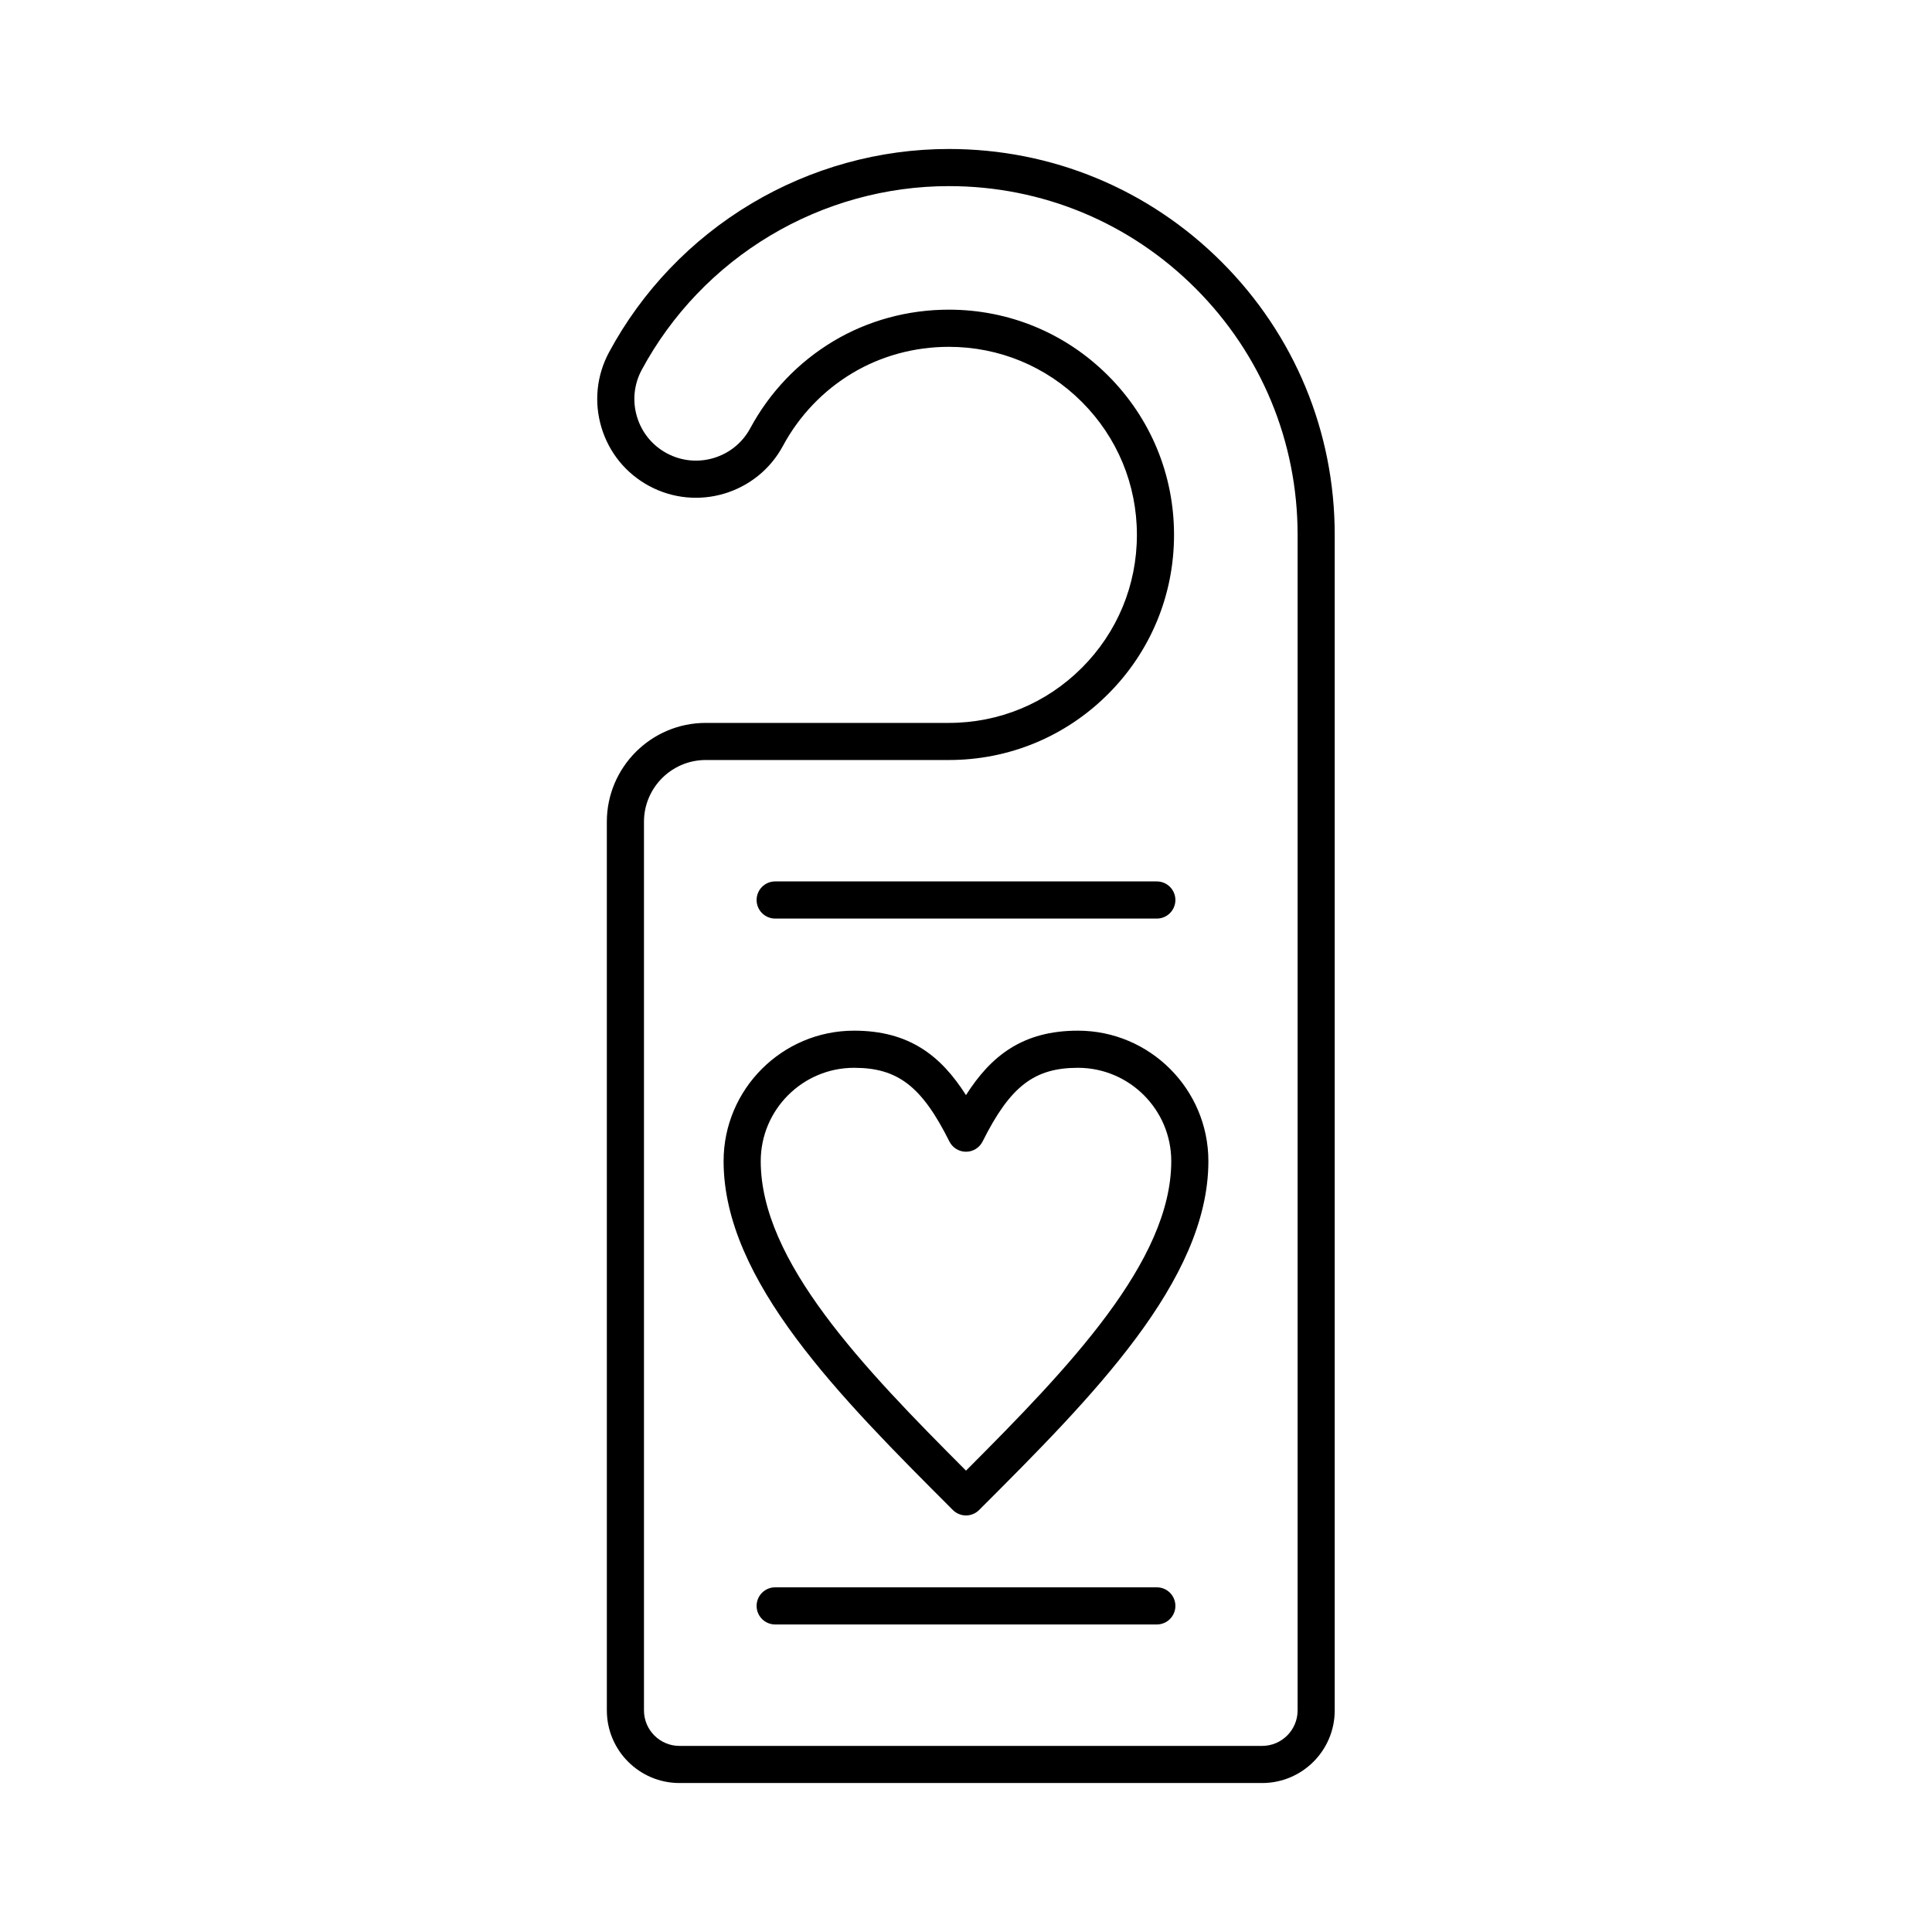 <?xml version="1.0" encoding="UTF-8"?>
<!-- Uploaded to: ICON Repo, www.svgrepo.com, Generator: ICON Repo Mixer Tools -->
<svg fill="#000000" width="800px" height="800px" version="1.1" viewBox="144 144 512 512" xmlns="http://www.w3.org/2000/svg">
 <g>
  <path d="m400 545.61c-1.305 0-2.555-0.52-3.481-1.441-29.871-29.871-60.758-60.758-60.758-92.453 0-19.066 15.512-34.578 34.578-34.578 14.543 0 22.984 6.582 29.656 17.078 6.672-10.496 15.117-17.078 29.66-17.078 19.066 0 34.578 15.512 34.578 34.578 0 31.699-30.887 62.586-60.758 92.453-0.922 0.922-2.172 1.441-3.477 1.441zm-29.66-118.63c-13.641 0-24.738 11.098-24.738 24.738 0 26.496 27.074 54.648 54.398 82.016 27.324-27.367 54.395-55.52 54.395-82.016 0-13.641-11.098-24.738-24.738-24.738-11.586 0-17.961 4.926-25.258 19.523-0.832 1.664-2.535 2.719-4.402 2.719-1.863 0-3.566-1.055-4.402-2.719-7.293-14.598-13.668-19.523-25.254-19.523z"/>
  <path d="m450.57 387.43h-101.14c-2.719 0-4.922-2.203-4.922-4.922s2.203-4.922 4.922-4.922h101.14c2.719 0 4.922 2.203 4.922 4.922s-2.203 4.922-4.918 4.922z"/>
  <path d="m450.57 574.5h-101.14c-2.719 0-4.922-2.203-4.922-4.922s2.203-4.922 4.922-4.922h101.14c2.719 0 4.922 2.203 4.922 4.922s-2.203 4.922-4.918 4.922z"/>
  <path d="m478.48 616.52h-154.42c-10.609 0-19.238-8.629-19.238-19.242l-0.004-235.49c0-14.453 11.758-26.211 26.211-26.211h64.43c13.312 0 25.828-5.184 35.238-14.594 9.41-9.41 14.594-21.926 14.594-35.238s-5.184-25.828-14.594-35.238c-9.41-9.41-21.926-14.594-35.238-14.594-9.102 0-17.934 2.402-25.543 6.949-7.754 4.633-14.121 11.305-18.418 19.285-6.832 12.707-22.734 17.484-35.441 10.652-6.156-3.309-10.656-8.82-12.668-15.516s-1.297-13.773 2.012-19.93c8.75-16.258 21.777-29.871 37.672-39.371 15.871-9.484 33.984-14.5 52.383-14.5 27.312 0 52.992 10.637 72.305 29.953 19.316 19.316 29.953 44.996 29.953 72.305v311.54c0.008 10.609-8.625 19.242-19.234 19.242zm-147.45-271.11c-9.027 0-16.371 7.344-16.371 16.371v235.5c0 5.184 4.219 9.402 9.398 9.402h154.42c5.184 0 9.402-4.219 9.402-9.402v-311.54c0-24.684-9.613-47.891-27.07-65.348-17.457-17.457-40.664-27.07-65.352-27.07-16.621 0-32.988 4.531-47.336 13.105-14.371 8.59-26.145 20.895-34.055 35.586-2.066 3.84-2.512 8.254-1.254 12.434 1.254 4.176 4.062 7.613 7.906 9.68 7.93 4.266 17.852 1.281 22.117-6.648 5.137-9.547 12.758-17.523 22.035-23.07 9.133-5.461 19.711-8.344 30.59-8.344 15.941 0 30.926 6.207 42.195 17.477 11.27 11.27 17.477 26.258 17.477 42.199 0 15.941-6.207 30.926-17.477 42.195-11.27 11.27-26.254 17.477-42.195 17.477z"/>
 </g>
</svg>